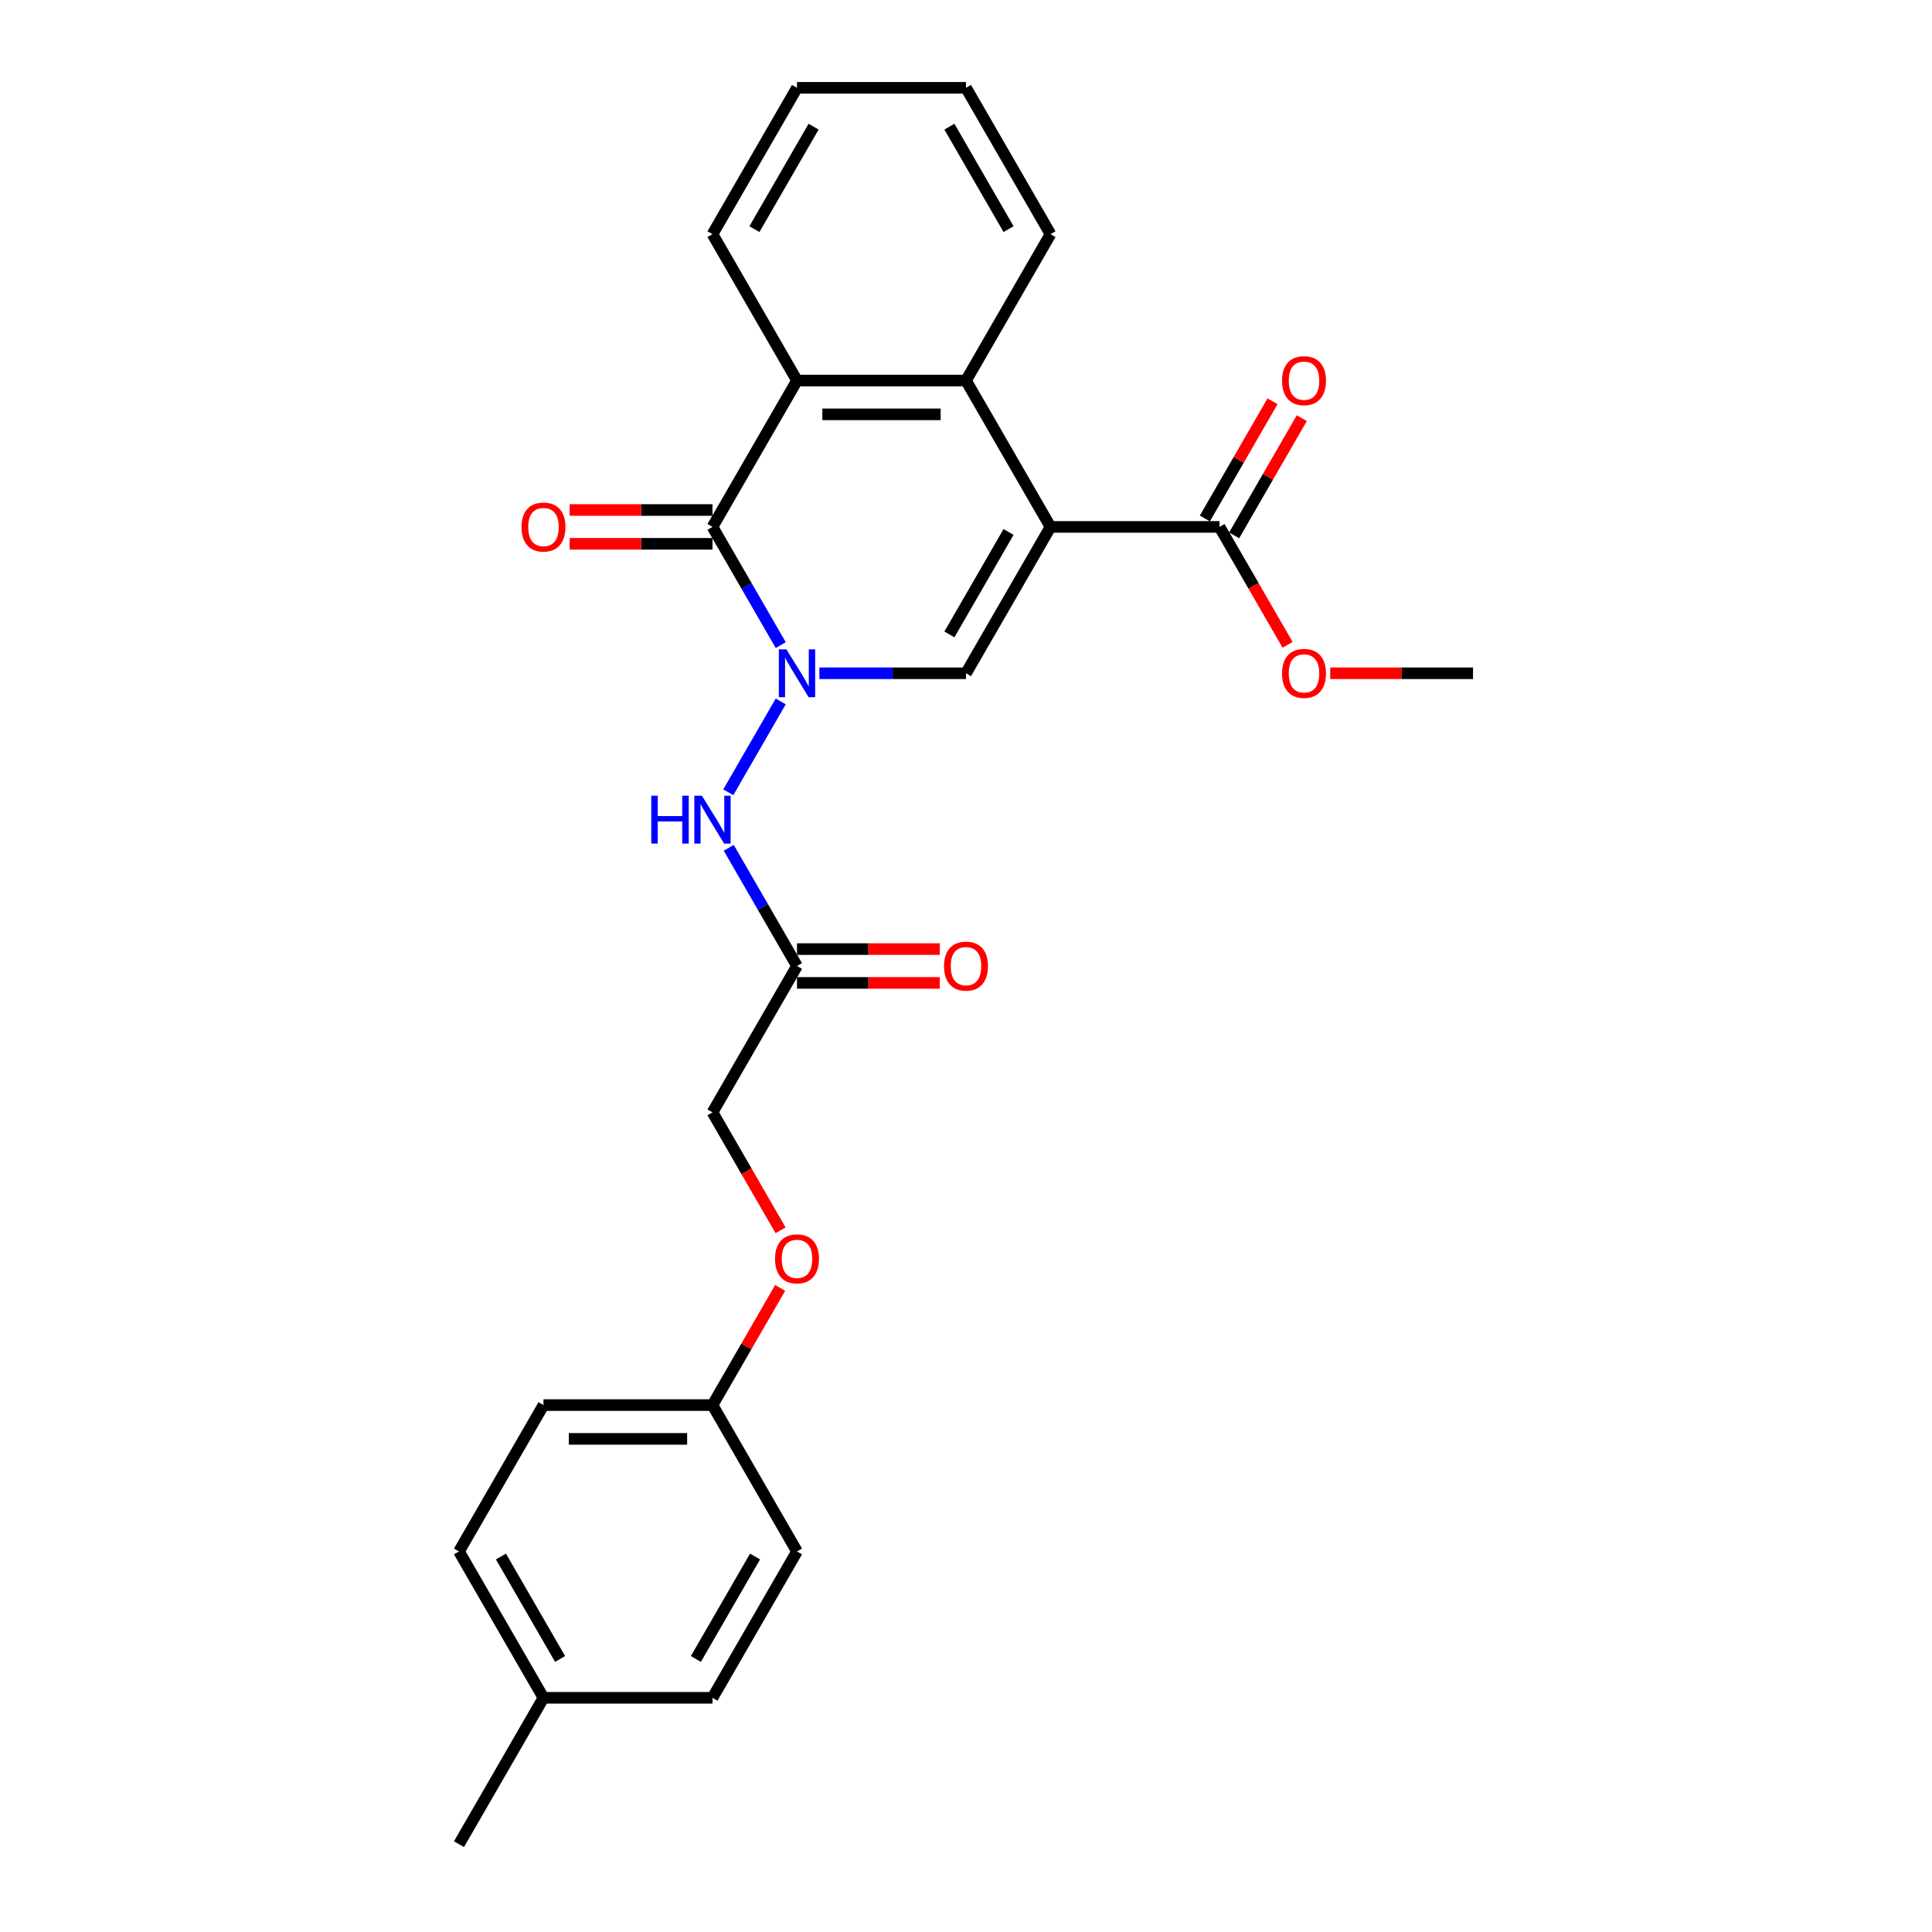 <?xml version='1.0' encoding='iso-8859-1'?>
<svg version='1.1' baseProfile='full'
              xmlns='http://www.w3.org/2000/svg'
                      xmlns:rdkit='http://www.rdkit.org/xml'
                      xmlns:xlink='http://www.w3.org/1999/xlink'
                  xml:space='preserve'
width='1000px' height='1000px' viewBox='0 0 1000 1000'>
<!-- END OF HEADER -->
<rect style='opacity:1.0;fill:#FFFFFF;stroke:none' width='1000' height='1000' x='0' y='0'> </rect>
<path class='bond-1' d='M 543.739,272.727 L 500,348.485' style='fill:none;fill-rule:evenodd;stroke:#000000;stroke-width:6px;stroke-linecap:butt;stroke-linejoin:miter;stroke-opacity:1' />
<path class='bond-1' d='M 522.026,275.343 L 491.409,328.373' style='fill:none;fill-rule:evenodd;stroke:#000000;stroke-width:6px;stroke-linecap:butt;stroke-linejoin:miter;stroke-opacity:1' />
<path class='bond-3' d='M 543.739,272.727 L 500,196.97' style='fill:none;fill-rule:evenodd;stroke:#000000;stroke-width:6px;stroke-linecap:butt;stroke-linejoin:miter;stroke-opacity:1' />
<path class='bond-5' d='M 543.739,272.727 L 631.216,272.727' style='fill:none;fill-rule:evenodd;stroke:#000000;stroke-width:6px;stroke-linecap:butt;stroke-linejoin:miter;stroke-opacity:1' />
<path class='bond-0' d='M 424.105,348.485 L 462.052,348.485' style='fill:none;fill-rule:evenodd;stroke:#0000FF;stroke-width:6px;stroke-linecap:butt;stroke-linejoin:miter;stroke-opacity:1' />
<path class='bond-0' d='M 462.052,348.485 L 500,348.485' style='fill:none;fill-rule:evenodd;stroke:#000000;stroke-width:6px;stroke-linecap:butt;stroke-linejoin:miter;stroke-opacity:1' />
<path class='bond-6' d='M 404.109,363.059 L 376.955,410.089' style='fill:none;fill-rule:evenodd;stroke:#0000FF;stroke-width:6px;stroke-linecap:butt;stroke-linejoin:miter;stroke-opacity:1' />
<path class='bond-26' d='M 404.109,333.911 L 386.446,303.319' style='fill:none;fill-rule:evenodd;stroke:#0000FF;stroke-width:6px;stroke-linecap:butt;stroke-linejoin:miter;stroke-opacity:1' />
<path class='bond-26' d='M 386.446,303.319 L 368.784,272.727' style='fill:none;fill-rule:evenodd;stroke:#000000;stroke-width:6px;stroke-linecap:butt;stroke-linejoin:miter;stroke-opacity:1' />
<path class='bond-2' d='M 368.784,272.727 L 412.523,196.97' style='fill:none;fill-rule:evenodd;stroke:#000000;stroke-width:6px;stroke-linecap:butt;stroke-linejoin:miter;stroke-opacity:1' />
<path class='bond-8' d='M 368.784,263.98 L 331.825,263.98' style='fill:none;fill-rule:evenodd;stroke:#000000;stroke-width:6px;stroke-linecap:butt;stroke-linejoin:miter;stroke-opacity:1' />
<path class='bond-8' d='M 331.825,263.98 L 294.866,263.98' style='fill:none;fill-rule:evenodd;stroke:#FF0000;stroke-width:6px;stroke-linecap:butt;stroke-linejoin:miter;stroke-opacity:1' />
<path class='bond-8' d='M 368.784,281.475 L 331.825,281.475' style='fill:none;fill-rule:evenodd;stroke:#000000;stroke-width:6px;stroke-linecap:butt;stroke-linejoin:miter;stroke-opacity:1' />
<path class='bond-8' d='M 331.825,281.475 L 294.866,281.475' style='fill:none;fill-rule:evenodd;stroke:#FF0000;stroke-width:6px;stroke-linecap:butt;stroke-linejoin:miter;stroke-opacity:1' />
<path class='bond-4' d='M 500,196.97 L 412.523,196.97' style='fill:none;fill-rule:evenodd;stroke:#000000;stroke-width:6px;stroke-linecap:butt;stroke-linejoin:miter;stroke-opacity:1' />
<path class='bond-4' d='M 486.878,214.465 L 425.644,214.465' style='fill:none;fill-rule:evenodd;stroke:#000000;stroke-width:6px;stroke-linecap:butt;stroke-linejoin:miter;stroke-opacity:1' />
<path class='bond-16' d='M 500,196.97 L 543.739,121.212' style='fill:none;fill-rule:evenodd;stroke:#000000;stroke-width:6px;stroke-linecap:butt;stroke-linejoin:miter;stroke-opacity:1' />
<path class='bond-17' d='M 412.523,196.97 L 368.784,121.212' style='fill:none;fill-rule:evenodd;stroke:#000000;stroke-width:6px;stroke-linecap:butt;stroke-linejoin:miter;stroke-opacity:1' />
<path class='bond-9' d='M 638.792,277.101 L 656.302,246.772' style='fill:none;fill-rule:evenodd;stroke:#000000;stroke-width:6px;stroke-linecap:butt;stroke-linejoin:miter;stroke-opacity:1' />
<path class='bond-9' d='M 656.302,246.772 L 673.813,216.442' style='fill:none;fill-rule:evenodd;stroke:#FF0000;stroke-width:6px;stroke-linecap:butt;stroke-linejoin:miter;stroke-opacity:1' />
<path class='bond-9' d='M 623.64,268.353 L 641.151,238.024' style='fill:none;fill-rule:evenodd;stroke:#000000;stroke-width:6px;stroke-linecap:butt;stroke-linejoin:miter;stroke-opacity:1' />
<path class='bond-9' d='M 641.151,238.024 L 658.662,207.694' style='fill:none;fill-rule:evenodd;stroke:#FF0000;stroke-width:6px;stroke-linecap:butt;stroke-linejoin:miter;stroke-opacity:1' />
<path class='bond-14' d='M 631.216,272.727 L 648.838,303.249' style='fill:none;fill-rule:evenodd;stroke:#000000;stroke-width:6px;stroke-linecap:butt;stroke-linejoin:miter;stroke-opacity:1' />
<path class='bond-14' d='M 648.838,303.249 L 666.46,333.771' style='fill:none;fill-rule:evenodd;stroke:#FF0000;stroke-width:6px;stroke-linecap:butt;stroke-linejoin:miter;stroke-opacity:1' />
<path class='bond-7' d='M 377.198,438.816 L 394.86,469.408' style='fill:none;fill-rule:evenodd;stroke:#0000FF;stroke-width:6px;stroke-linecap:butt;stroke-linejoin:miter;stroke-opacity:1' />
<path class='bond-7' d='M 394.86,469.408 L 412.523,500' style='fill:none;fill-rule:evenodd;stroke:#000000;stroke-width:6px;stroke-linecap:butt;stroke-linejoin:miter;stroke-opacity:1' />
<path class='bond-10' d='M 412.523,508.748 L 449.482,508.748' style='fill:none;fill-rule:evenodd;stroke:#000000;stroke-width:6px;stroke-linecap:butt;stroke-linejoin:miter;stroke-opacity:1' />
<path class='bond-10' d='M 449.482,508.748 L 486.441,508.748' style='fill:none;fill-rule:evenodd;stroke:#FF0000;stroke-width:6px;stroke-linecap:butt;stroke-linejoin:miter;stroke-opacity:1' />
<path class='bond-10' d='M 412.523,491.252 L 449.482,491.252' style='fill:none;fill-rule:evenodd;stroke:#000000;stroke-width:6px;stroke-linecap:butt;stroke-linejoin:miter;stroke-opacity:1' />
<path class='bond-10' d='M 449.482,491.252 L 486.441,491.252' style='fill:none;fill-rule:evenodd;stroke:#FF0000;stroke-width:6px;stroke-linecap:butt;stroke-linejoin:miter;stroke-opacity:1' />
<path class='bond-11' d='M 412.523,500 L 368.784,575.758' style='fill:none;fill-rule:evenodd;stroke:#000000;stroke-width:6px;stroke-linecap:butt;stroke-linejoin:miter;stroke-opacity:1' />
<path class='bond-12' d='M 368.784,575.758 L 386.406,606.28' style='fill:none;fill-rule:evenodd;stroke:#000000;stroke-width:6px;stroke-linecap:butt;stroke-linejoin:miter;stroke-opacity:1' />
<path class='bond-12' d='M 386.406,606.28 L 404.028,636.801' style='fill:none;fill-rule:evenodd;stroke:#FF0000;stroke-width:6px;stroke-linecap:butt;stroke-linejoin:miter;stroke-opacity:1' />
<path class='bond-13' d='M 403.806,666.614 L 386.295,696.943' style='fill:none;fill-rule:evenodd;stroke:#FF0000;stroke-width:6px;stroke-linecap:butt;stroke-linejoin:miter;stroke-opacity:1' />
<path class='bond-13' d='M 386.295,696.943 L 368.784,727.273' style='fill:none;fill-rule:evenodd;stroke:#000000;stroke-width:6px;stroke-linecap:butt;stroke-linejoin:miter;stroke-opacity:1' />
<path class='bond-18' d='M 368.784,727.273 L 412.523,803.03' style='fill:none;fill-rule:evenodd;stroke:#000000;stroke-width:6px;stroke-linecap:butt;stroke-linejoin:miter;stroke-opacity:1' />
<path class='bond-19' d='M 368.784,727.273 L 281.307,727.273' style='fill:none;fill-rule:evenodd;stroke:#000000;stroke-width:6px;stroke-linecap:butt;stroke-linejoin:miter;stroke-opacity:1' />
<path class='bond-19' d='M 355.662,744.768 L 294.428,744.768' style='fill:none;fill-rule:evenodd;stroke:#000000;stroke-width:6px;stroke-linecap:butt;stroke-linejoin:miter;stroke-opacity:1' />
<path class='bond-23' d='M 688.514,348.485 L 725.473,348.485' style='fill:none;fill-rule:evenodd;stroke:#FF0000;stroke-width:6px;stroke-linecap:butt;stroke-linejoin:miter;stroke-opacity:1' />
<path class='bond-23' d='M 725.473,348.485 L 762.432,348.485' style='fill:none;fill-rule:evenodd;stroke:#000000;stroke-width:6px;stroke-linecap:butt;stroke-linejoin:miter;stroke-opacity:1' />
<path class='bond-15' d='M 281.307,878.788 L 237.568,803.03' style='fill:none;fill-rule:evenodd;stroke:#000000;stroke-width:6px;stroke-linecap:butt;stroke-linejoin:miter;stroke-opacity:1' />
<path class='bond-15' d='M 289.897,858.677 L 259.28,805.646' style='fill:none;fill-rule:evenodd;stroke:#000000;stroke-width:6px;stroke-linecap:butt;stroke-linejoin:miter;stroke-opacity:1' />
<path class='bond-22' d='M 281.307,878.788 L 237.568,954.545' style='fill:none;fill-rule:evenodd;stroke:#000000;stroke-width:6px;stroke-linecap:butt;stroke-linejoin:miter;stroke-opacity:1' />
<path class='bond-28' d='M 281.307,878.788 L 368.784,878.788' style='fill:none;fill-rule:evenodd;stroke:#000000;stroke-width:6px;stroke-linecap:butt;stroke-linejoin:miter;stroke-opacity:1' />
<path class='bond-25' d='M 543.739,121.212 L 500,45.455' style='fill:none;fill-rule:evenodd;stroke:#000000;stroke-width:6px;stroke-linecap:butt;stroke-linejoin:miter;stroke-opacity:1' />
<path class='bond-25' d='M 522.026,118.596 L 491.409,65.566' style='fill:none;fill-rule:evenodd;stroke:#000000;stroke-width:6px;stroke-linecap:butt;stroke-linejoin:miter;stroke-opacity:1' />
<path class='bond-24' d='M 368.784,121.212 L 412.523,45.455' style='fill:none;fill-rule:evenodd;stroke:#000000;stroke-width:6px;stroke-linecap:butt;stroke-linejoin:miter;stroke-opacity:1' />
<path class='bond-24' d='M 390.496,118.596 L 421.113,65.566' style='fill:none;fill-rule:evenodd;stroke:#000000;stroke-width:6px;stroke-linecap:butt;stroke-linejoin:miter;stroke-opacity:1' />
<path class='bond-21' d='M 412.523,803.03 L 368.784,878.788' style='fill:none;fill-rule:evenodd;stroke:#000000;stroke-width:6px;stroke-linecap:butt;stroke-linejoin:miter;stroke-opacity:1' />
<path class='bond-21' d='M 390.81,805.646 L 360.193,858.677' style='fill:none;fill-rule:evenodd;stroke:#000000;stroke-width:6px;stroke-linecap:butt;stroke-linejoin:miter;stroke-opacity:1' />
<path class='bond-20' d='M 281.307,727.273 L 237.568,803.03' style='fill:none;fill-rule:evenodd;stroke:#000000;stroke-width:6px;stroke-linecap:butt;stroke-linejoin:miter;stroke-opacity:1' />
<path class='bond-27' d='M 412.523,45.455 L 500,45.455' style='fill:none;fill-rule:evenodd;stroke:#000000;stroke-width:6px;stroke-linecap:butt;stroke-linejoin:miter;stroke-opacity:1' />
<path  class='atom-1' d='M 407.047 336.098
L 415.165 349.22
Q 415.969 350.514, 417.264 352.859
Q 418.559 355.203, 418.629 355.343
L 418.629 336.098
L 421.918 336.098
L 421.918 360.872
L 418.524 360.872
L 409.811 346.525
Q 408.796 344.846, 407.711 342.921
Q 406.662 340.997, 406.347 340.402
L 406.347 360.872
L 403.128 360.872
L 403.128 336.098
L 407.047 336.098
' fill='#0000FF'/>
<path  class='atom-7' d='M 337.1 411.856
L 340.459 411.856
L 340.459 422.388
L 353.126 422.388
L 353.126 411.856
L 356.485 411.856
L 356.485 436.629
L 353.126 436.629
L 353.126 425.187
L 340.459 425.187
L 340.459 436.629
L 337.1 436.629
L 337.1 411.856
' fill='#0000FF'/>
<path  class='atom-7' d='M 363.308 411.856
L 371.426 424.977
Q 372.231 426.272, 373.525 428.616
Q 374.82 430.961, 374.89 431.101
L 374.89 411.856
L 378.179 411.856
L 378.179 436.629
L 374.785 436.629
L 366.072 422.283
Q 365.057 420.603, 363.973 418.679
Q 362.923 416.754, 362.608 416.16
L 362.608 436.629
L 359.389 436.629
L 359.389 411.856
L 363.308 411.856
' fill='#0000FF'/>
<path  class='atom-9' d='M 269.935 272.797
Q 269.935 266.849, 272.874 263.525
Q 275.813 260.201, 281.307 260.201
Q 286.8 260.201, 289.74 263.525
Q 292.679 266.849, 292.679 272.797
Q 292.679 278.816, 289.705 282.245
Q 286.73 285.639, 281.307 285.639
Q 275.848 285.639, 272.874 282.245
Q 269.935 278.851, 269.935 272.797
M 281.307 282.84
Q 285.086 282.84, 287.115 280.32
Q 289.18 277.766, 289.18 272.797
Q 289.18 267.934, 287.115 265.484
Q 285.086 263, 281.307 263
Q 277.528 263, 275.463 265.449
Q 273.434 267.899, 273.434 272.797
Q 273.434 277.801, 275.463 280.32
Q 277.528 282.84, 281.307 282.84
' fill='#FF0000'/>
<path  class='atom-10' d='M 663.583 197.04
Q 663.583 191.091, 666.522 187.767
Q 669.461 184.443, 674.955 184.443
Q 680.448 184.443, 683.387 187.767
Q 686.327 191.091, 686.327 197.04
Q 686.327 203.058, 683.352 206.487
Q 680.378 209.881, 674.955 209.881
Q 669.496 209.881, 666.522 206.487
Q 663.583 203.093, 663.583 197.04
M 674.955 207.082
Q 678.734 207.082, 680.763 204.563
Q 682.828 202.008, 682.828 197.04
Q 682.828 192.176, 680.763 189.727
Q 678.734 187.242, 674.955 187.242
Q 671.176 187.242, 669.111 189.692
Q 667.082 192.141, 667.082 197.04
Q 667.082 202.043, 669.111 204.563
Q 671.176 207.082, 674.955 207.082
' fill='#FF0000'/>
<path  class='atom-11' d='M 488.628 500.07
Q 488.628 494.122, 491.567 490.797
Q 494.506 487.473, 500 487.473
Q 505.494 487.473, 508.433 490.797
Q 511.372 494.122, 511.372 500.07
Q 511.372 506.088, 508.398 509.518
Q 505.424 512.912, 500 512.912
Q 494.541 512.912, 491.567 509.518
Q 488.628 506.123, 488.628 500.07
M 500 510.112
Q 503.779 510.112, 505.808 507.593
Q 507.873 505.039, 507.873 500.07
Q 507.873 495.206, 505.808 492.757
Q 503.779 490.273, 500 490.273
Q 496.221 490.273, 494.157 492.722
Q 492.127 495.171, 492.127 500.07
Q 492.127 505.074, 494.157 507.593
Q 496.221 510.112, 500 510.112
' fill='#FF0000'/>
<path  class='atom-13' d='M 401.151 651.585
Q 401.151 645.637, 404.09 642.313
Q 407.029 638.988, 412.523 638.988
Q 418.016 638.988, 420.955 642.313
Q 423.895 645.637, 423.895 651.585
Q 423.895 657.604, 420.921 661.033
Q 417.946 664.427, 412.523 664.427
Q 407.064 664.427, 404.09 661.033
Q 401.151 657.639, 401.151 651.585
M 412.523 661.628
Q 416.302 661.628, 418.331 659.108
Q 420.396 656.554, 420.396 651.585
Q 420.396 646.721, 418.331 644.272
Q 416.302 641.788, 412.523 641.788
Q 408.744 641.788, 406.679 644.237
Q 404.65 646.686, 404.65 651.585
Q 404.65 656.589, 406.679 659.108
Q 408.744 661.628, 412.523 661.628
' fill='#FF0000'/>
<path  class='atom-15' d='M 663.583 348.555
Q 663.583 342.606, 666.522 339.282
Q 669.461 335.958, 674.955 335.958
Q 680.448 335.958, 683.387 339.282
Q 686.327 342.606, 686.327 348.555
Q 686.327 354.573, 683.352 358.002
Q 680.378 361.396, 674.955 361.396
Q 669.496 361.396, 666.522 358.002
Q 663.583 354.608, 663.583 348.555
M 674.955 358.597
Q 678.734 358.597, 680.763 356.078
Q 682.828 353.524, 682.828 348.555
Q 682.828 343.691, 680.763 341.242
Q 678.734 338.757, 674.955 338.757
Q 671.176 338.757, 669.111 341.207
Q 667.082 343.656, 667.082 348.555
Q 667.082 353.559, 669.111 356.078
Q 671.176 358.597, 674.955 358.597
' fill='#FF0000'/>
</svg>
